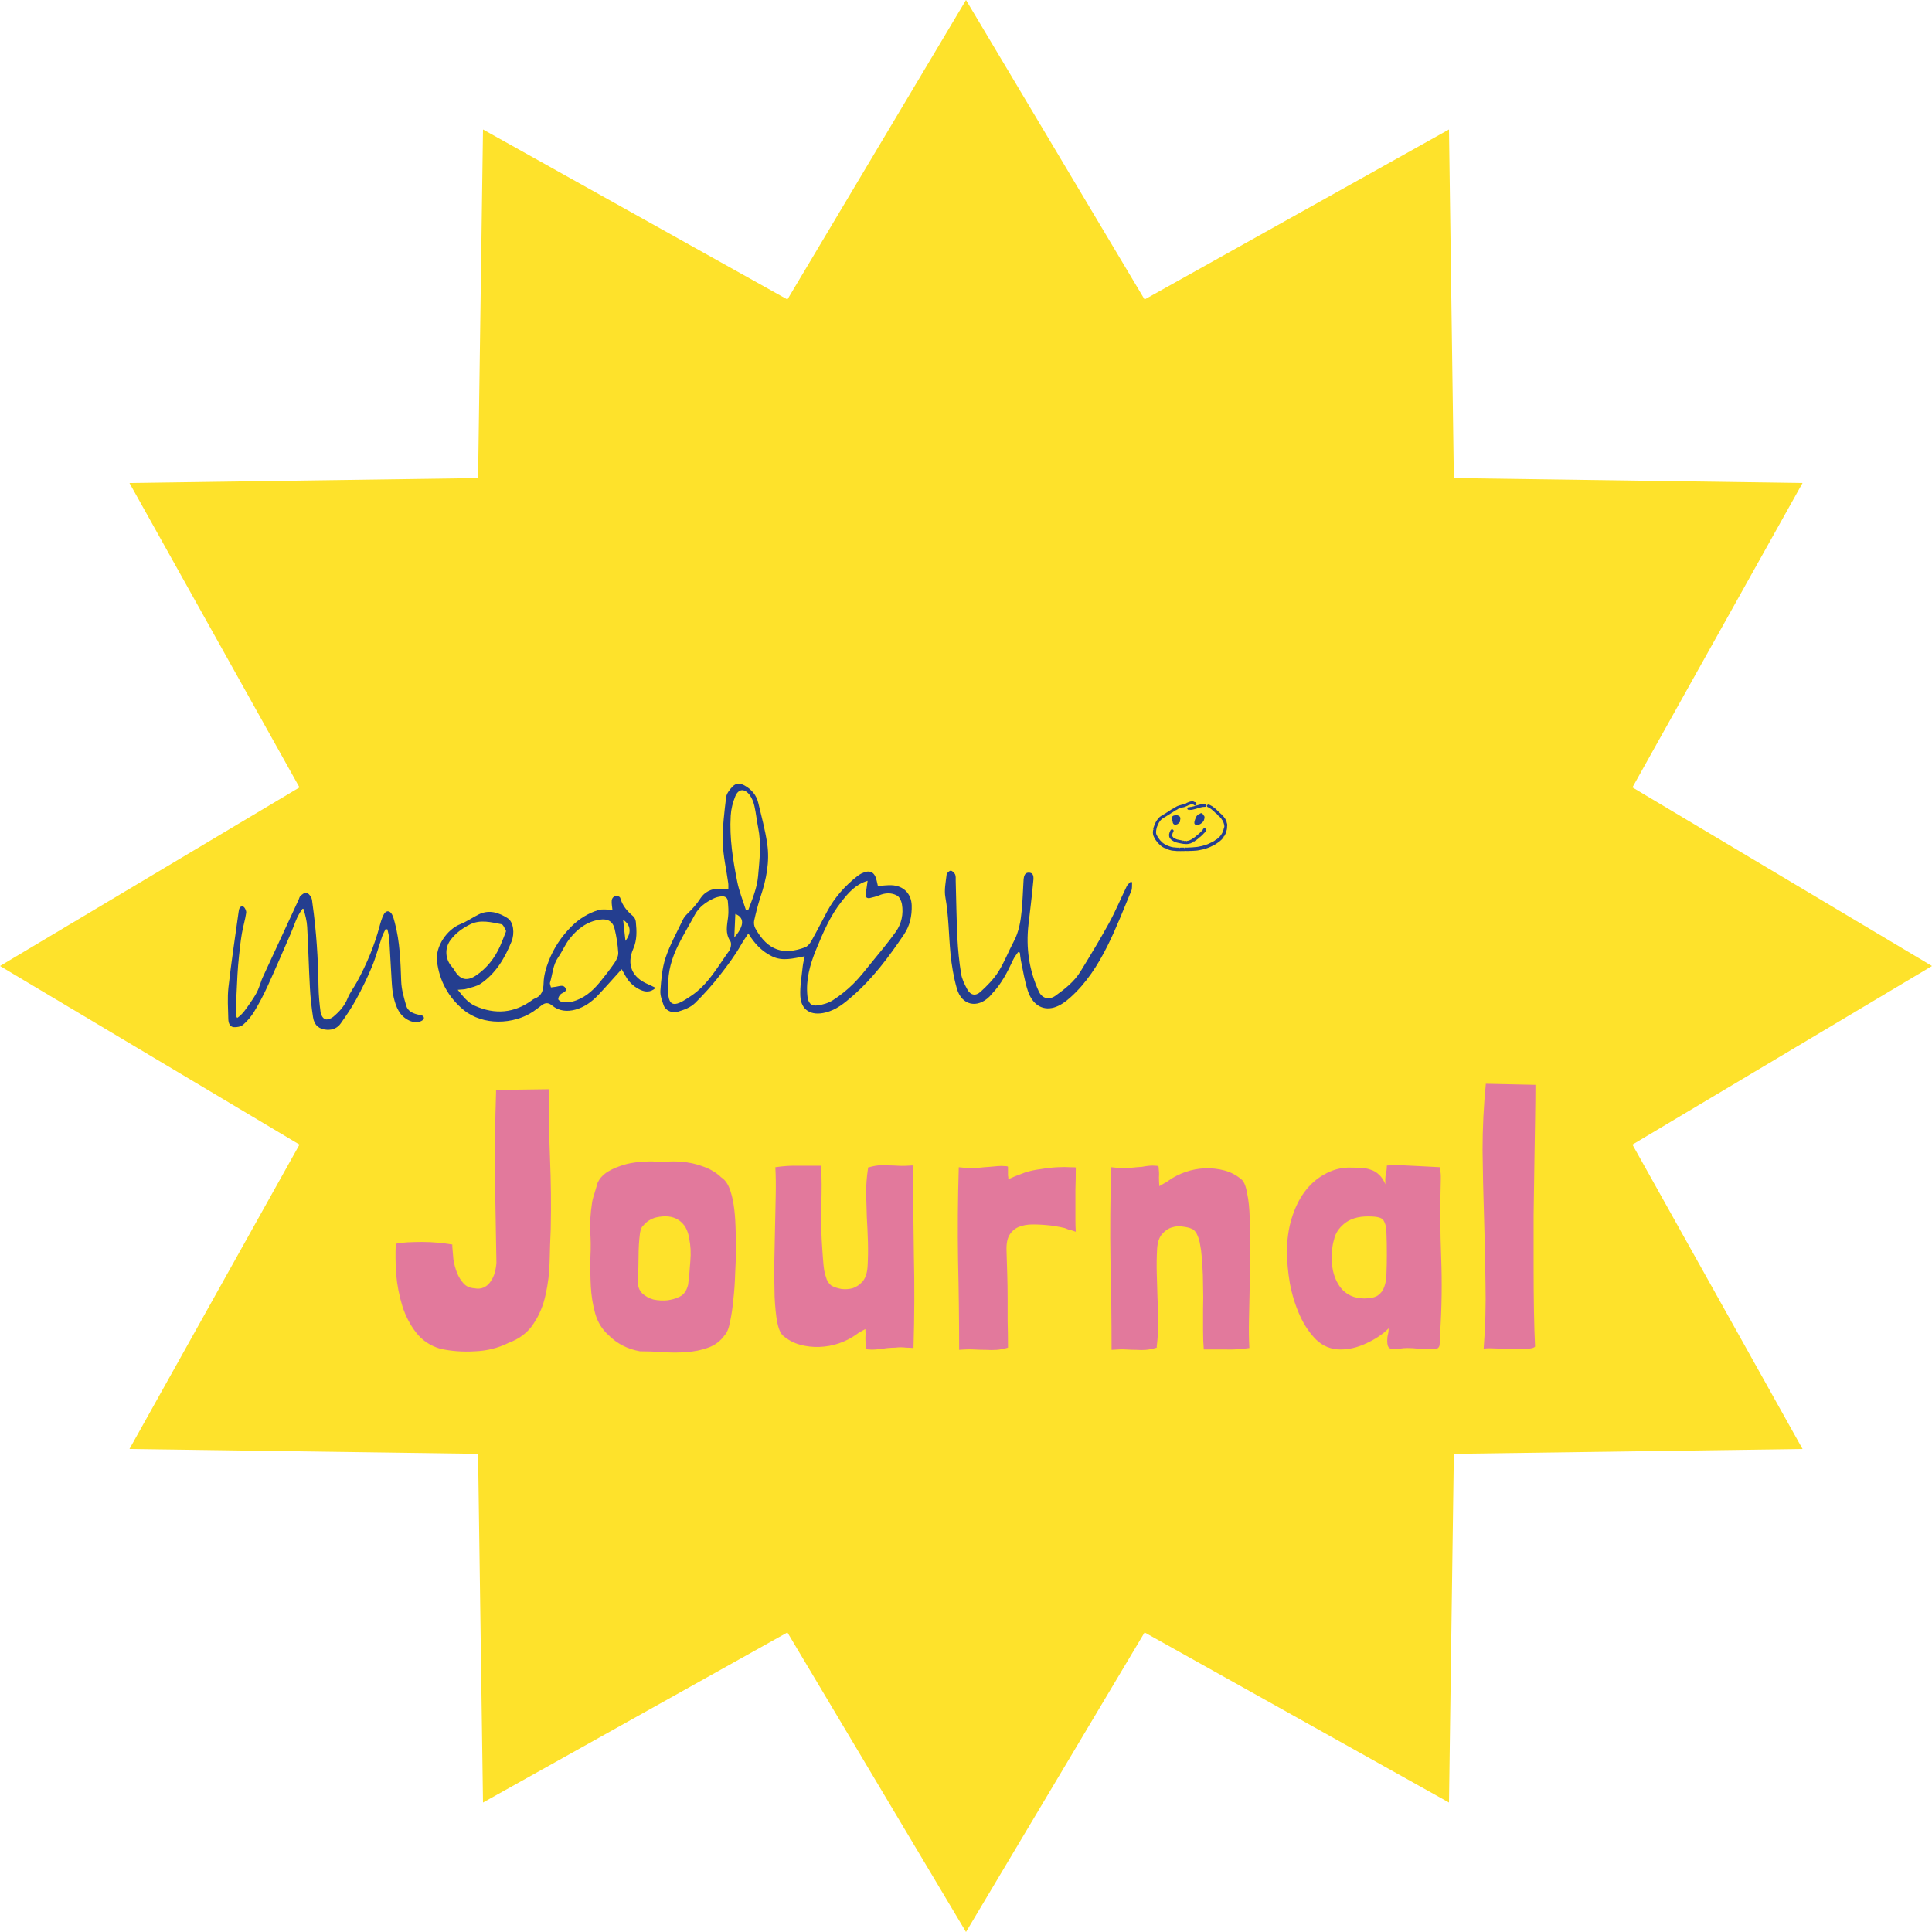 <svg width="212" height="212" viewBox="0 0 212 212" fill="none" xmlns="http://www.w3.org/2000/svg">
<path d="M106 0L125.597 32.862L159 14.206L159.532 52.459L197.795 53L179.129 86.403L212 106L179.129 125.597L197.795 159L159.532 159.532L159 197.795L125.597 179.129L106 212L86.403 179.129L53 197.795L52.459 159.532L14.206 159L32.862 125.597L0 106L32.862 86.403L14.206 53L52.459 52.459L53 14.206L86.403 32.862L106 0Z" fill="#FEE22B"/>
<g clip-path="url(#clip0_18_1438)">
<path d="M134.658 90.484C134.665 90.443 134.658 90.405 134.642 90.376C134.642 90.348 134.632 90.322 134.619 90.3C134.619 90.291 134.616 90.281 134.613 90.272L134.6 90.224C134.6 90.212 134.6 90.202 134.596 90.196L134.583 90.145C134.583 90.142 134.583 90.139 134.583 90.136C134.58 90.11 134.57 90.085 134.554 90.063L134.544 90.031C134.541 90.022 134.535 90.006 134.525 89.993L134.479 89.917C134.47 89.895 134.46 89.879 134.457 89.873C134.453 89.867 134.44 89.838 134.437 89.835C134.427 89.819 134.418 89.807 134.395 89.775C134.385 89.756 134.365 89.728 134.336 89.702C134.31 89.661 134.271 89.611 134.235 89.573C134.226 89.557 134.216 89.544 134.209 89.535L134.141 89.475C134.128 89.462 134.109 89.462 134.092 89.456C134.089 89.433 134.086 89.414 134.076 89.402C134.063 89.376 134.04 89.357 134.017 89.345C134.011 89.342 134.008 89.335 134.001 89.332C133.988 89.313 133.969 89.294 133.952 89.281C133.936 89.266 133.923 89.259 133.923 89.266C133.91 89.237 133.887 89.218 133.861 89.206L133.858 89.202C133.852 89.193 133.842 89.18 133.829 89.171C133.819 89.155 133.803 89.142 133.78 89.126C133.773 89.12 133.76 89.117 133.751 89.114C133.744 89.104 133.744 89.095 133.738 89.088C133.708 89.057 133.676 89.028 133.634 88.99C133.617 88.978 133.601 88.962 133.588 88.949L133.565 88.927C133.562 88.924 133.559 88.921 133.556 88.918L133.487 88.845C133.481 88.838 133.471 88.832 133.458 88.826C133.455 88.823 133.451 88.82 133.448 88.816L133.37 88.74C133.36 88.731 133.351 88.725 133.338 88.718C133.328 88.706 133.315 88.696 133.302 88.69C133.289 88.68 133.273 88.661 133.25 88.649L133.246 88.642C133.23 88.623 133.211 88.608 133.188 88.598L133.181 88.592C133.175 88.585 133.165 88.579 133.155 88.573L133.1 88.528C133.084 88.506 133.061 88.49 133.032 88.481C133.016 88.468 132.999 88.465 132.999 88.465C132.99 88.456 132.977 88.446 132.963 88.437C132.941 88.421 132.915 88.411 132.889 88.408C132.879 88.399 132.872 88.386 132.859 88.38L132.82 88.367C132.807 88.358 132.781 88.339 132.746 88.326C132.733 88.32 132.72 88.313 132.71 88.31L132.632 88.288C132.57 88.269 132.502 88.297 132.459 88.367C132.433 88.415 132.437 88.468 132.463 88.509C132.489 88.547 132.521 88.573 132.567 88.582C132.58 88.588 132.593 88.595 132.606 88.598L132.609 88.601C132.615 88.608 132.625 88.614 132.635 88.617C132.654 88.639 132.684 88.655 132.72 88.665C132.729 88.668 132.746 88.671 132.759 88.671C132.775 88.687 132.781 88.709 132.804 88.718C132.811 88.721 132.82 88.725 132.827 88.725C132.833 88.731 132.843 88.737 132.85 88.744C132.853 88.747 132.856 88.75 132.859 88.753C132.866 88.759 132.879 88.766 132.892 88.772L132.918 88.791L132.921 88.794C132.924 88.797 132.928 88.804 132.931 88.807C132.941 88.816 132.95 88.823 132.963 88.826C132.97 88.832 132.973 88.835 132.98 88.842L133.003 88.87C133.006 88.873 133.012 88.88 133.019 88.883C133.029 88.892 133.042 88.902 133.055 88.908C133.064 88.918 133.077 88.927 133.09 88.937C133.09 88.937 133.094 88.937 133.094 88.94L133.123 88.968C133.126 88.971 133.129 88.975 133.133 88.978L133.149 88.997C133.159 89.006 133.181 89.025 133.194 89.031C133.204 89.041 133.214 89.05 133.224 89.06C133.233 89.073 133.246 89.082 133.26 89.092C133.266 89.098 133.269 89.104 133.279 89.114L133.308 89.142L133.338 89.168C133.338 89.168 133.344 89.171 133.351 89.177C133.36 89.196 133.373 89.212 133.39 89.225L133.445 89.266C133.458 89.281 133.494 89.31 133.546 89.326C133.556 89.345 133.559 89.364 133.572 89.379C133.582 89.398 133.595 89.418 133.614 89.433C133.627 89.452 133.643 89.468 133.663 89.478L133.686 89.503C133.692 89.509 133.702 89.519 133.712 89.525C133.741 89.563 133.777 89.591 133.803 89.611C133.812 89.617 133.835 89.626 133.858 89.633C133.865 89.668 133.878 89.696 133.891 89.702C133.894 89.709 133.904 89.721 133.917 89.731C133.92 89.737 133.926 89.743 133.933 89.75C133.939 89.762 133.949 89.772 133.956 89.778L133.985 89.803C133.988 89.807 133.995 89.813 134.004 89.816C134.008 89.823 134.014 89.826 134.017 89.832L134.027 89.854C134.034 89.867 134.04 89.879 134.05 89.892C134.056 89.911 134.069 89.93 134.089 89.952L134.131 90.003C134.141 90.025 134.154 90.047 134.17 90.063C134.174 90.076 134.18 90.085 134.187 90.095C134.193 90.12 134.203 90.142 134.216 90.161V90.167C134.219 90.18 134.229 90.202 134.235 90.215C134.239 90.221 134.248 90.237 134.248 90.24C134.255 90.269 134.265 90.294 134.281 90.329L134.304 90.43C134.307 90.446 134.317 90.465 134.333 90.484C134.333 90.503 134.336 90.528 134.343 90.563C134.336 90.591 134.339 90.626 134.352 90.658C134.343 90.677 134.339 90.699 134.343 90.721C134.343 90.737 134.339 90.753 134.336 90.778C134.307 90.81 134.291 90.851 134.291 90.892C134.281 90.914 134.274 90.939 134.278 90.965L134.239 91.094C134.219 91.12 134.209 91.148 134.209 91.18V91.196C134.203 91.215 134.196 91.231 134.19 91.243C134.18 91.262 134.17 91.281 134.154 91.325C134.141 91.344 134.131 91.367 134.122 91.389C134.115 91.398 134.112 91.408 134.105 91.42C134.095 91.439 134.086 91.455 134.076 91.474L134.063 91.496C134.06 91.499 134.056 91.506 134.056 91.512L134.001 91.585C133.988 91.604 133.975 91.623 133.959 91.648C133.952 91.661 133.946 91.674 133.939 91.683C133.92 91.705 133.897 91.73 133.894 91.74L133.832 91.809C133.819 91.822 133.806 91.835 133.793 91.847L133.725 91.901C133.712 91.914 133.702 91.927 133.705 91.927L133.588 92.028C133.578 92.031 133.556 92.047 133.549 92.053L133.624 92.135L133.526 92.072L133.403 92.154C133.38 92.17 133.357 92.186 133.334 92.202L133.276 92.249C133.25 92.259 133.23 92.272 133.211 92.29C133.211 92.29 133.207 92.29 133.207 92.294L133.058 92.376C133.055 92.376 133.051 92.379 133.048 92.382C133.019 92.392 132.977 92.407 132.944 92.433L132.746 92.528C132.726 92.534 132.71 92.544 132.694 92.55L132.635 92.582C132.625 92.588 132.615 92.594 132.583 92.607L132.541 92.623C132.521 92.629 132.489 92.638 132.459 92.657C132.453 92.661 132.44 92.667 132.42 92.67L132.391 92.68C132.371 92.686 132.352 92.692 132.323 92.702L132.287 92.714C132.271 92.721 132.254 92.727 132.235 92.733C132.212 92.74 132.193 92.746 132.154 92.756L132.108 92.768C132.066 92.778 132.027 92.79 131.984 92.806C131.965 92.812 131.945 92.822 131.945 92.822L131.887 92.838C131.884 92.838 131.884 92.838 131.88 92.838L131.848 92.841C131.818 92.844 131.786 92.85 131.757 92.857L131.727 92.863C131.698 92.87 131.672 92.879 131.646 92.882C131.63 92.882 131.61 92.885 131.575 92.892C131.568 92.892 131.548 92.898 131.542 92.901C131.522 92.907 131.506 92.914 131.493 92.914C131.47 92.917 131.448 92.92 131.405 92.926C131.386 92.93 131.366 92.933 131.347 92.936C131.324 92.939 131.298 92.942 131.272 92.942L130.947 92.971C130.895 92.971 130.849 92.974 130.817 92.983C130.81 92.983 130.8 92.983 130.794 92.987H130.758L130.547 92.993C130.517 92.993 130.488 92.993 130.456 92.999C130.446 92.999 130.436 92.99 130.429 92.999L130.264 93.009L130.146 93.005H130.117H130.065H130.036C130.016 93.005 129.994 93.009 129.955 93.012L129.942 93.123L129.912 93.012C129.909 93.012 129.88 93.009 129.877 93.009L129.528 93.012C129.515 93.012 129.502 93.012 129.473 93.015V93.123L129.434 93.012C129.421 93.012 129.408 93.012 129.398 93.012C129.372 93.012 129.369 93.012 129.356 93.015C129.34 93.012 129.327 93.012 129.311 93.015C129.288 93.012 129.252 93.009 129.206 93.015L129.115 93.009H129.086L129.031 93.002L128.998 92.999C128.936 92.99 128.871 92.98 128.806 92.98C128.787 92.977 128.767 92.977 128.754 92.977L128.725 92.971C128.715 92.968 128.67 92.961 128.66 92.961C128.647 92.955 128.631 92.952 128.618 92.949L128.566 92.939C128.543 92.936 128.517 92.93 128.51 92.93C128.491 92.92 128.452 92.907 128.439 92.907C128.419 92.901 128.4 92.892 128.38 92.888L128.126 92.8L128.081 92.775C128.061 92.765 128.042 92.756 128.003 92.74L127.948 92.711C127.912 92.692 127.876 92.677 127.84 92.657L127.785 92.752L127.814 92.642C127.795 92.629 127.775 92.616 127.739 92.594C127.733 92.588 127.726 92.582 127.72 92.578L127.616 92.509L127.612 92.512C127.593 92.48 127.564 92.452 127.531 92.433L127.466 92.363C127.46 92.354 127.45 92.344 127.437 92.335C127.437 92.335 127.414 92.316 127.411 92.316L127.382 92.29C127.382 92.29 127.365 92.268 127.362 92.268C127.352 92.256 127.343 92.246 127.329 92.24C127.323 92.234 127.316 92.224 127.31 92.211L127.29 92.186C127.287 92.177 127.281 92.17 127.277 92.167L127.206 92.082L127.154 91.996C127.151 91.99 127.144 91.98 127.134 91.974C127.125 91.958 127.112 91.942 127.095 91.93C127.092 91.92 127.089 91.914 127.082 91.908C127.073 91.889 127.063 91.873 127.053 91.86L127.027 91.816C127.024 91.803 127.014 91.778 126.994 91.753C126.978 91.73 126.965 91.708 126.949 91.677L126.913 91.61C126.907 91.591 126.9 91.575 126.894 91.56C126.887 91.544 126.884 91.531 126.881 91.522C126.877 91.49 126.871 91.462 126.861 91.43L126.858 91.411C126.861 91.392 126.861 91.37 126.855 91.348C126.855 91.344 126.855 91.341 126.855 91.338C126.855 91.322 126.855 91.306 126.855 91.275L126.874 91.082C126.881 91.066 126.884 91.05 126.884 91.028L126.929 90.822C126.949 90.784 126.962 90.743 126.968 90.702L127.007 90.629C127.011 90.62 127.017 90.601 127.017 90.588C127.017 90.582 127.024 90.566 127.033 90.547C127.043 90.528 127.05 90.509 127.063 90.487L127.089 90.443C127.099 90.427 127.105 90.411 127.115 90.389L127.134 90.341C127.134 90.338 127.138 90.335 127.138 90.332C127.141 90.329 127.144 90.322 127.144 90.316C127.151 90.307 127.157 90.294 127.164 90.281C127.177 90.266 127.186 90.246 127.19 90.231C127.209 90.215 127.232 90.183 127.238 90.164C127.242 90.158 127.242 90.152 127.261 90.139C127.277 90.126 127.287 90.11 127.297 90.095C127.303 90.085 127.31 90.073 127.313 90.063C127.339 90.041 127.352 90.016 127.359 90.003C127.385 89.99 127.408 89.968 127.424 89.943C127.43 89.936 127.434 89.93 127.437 89.924C127.443 89.917 127.453 89.908 127.463 89.898C127.476 89.892 127.482 89.883 127.492 89.879C127.505 89.87 127.521 89.861 127.534 89.848L127.687 89.74C127.687 89.74 127.694 89.737 127.7 89.731C127.746 89.712 127.782 89.69 127.811 89.664C127.834 89.655 127.853 89.642 127.873 89.629C127.879 89.626 127.909 89.614 127.918 89.607L128.006 89.55C128.019 89.544 128.048 89.531 128.071 89.506L128.104 89.487C128.13 89.481 128.156 89.468 128.178 89.449L128.192 89.436C128.208 89.43 128.231 89.418 128.25 89.398C128.286 89.383 128.315 89.364 128.344 89.338C128.364 89.329 128.396 89.316 128.429 89.285C128.461 89.269 128.484 89.25 128.497 89.24C128.507 89.237 128.517 89.231 128.517 89.231L128.549 89.209L128.533 89.19C128.536 89.183 128.54 89.174 128.54 89.168L128.572 89.196C128.579 89.193 128.608 89.174 128.614 89.171C128.644 89.149 128.666 89.133 128.686 89.123C128.699 89.117 128.725 89.104 128.748 89.079C128.771 89.07 128.797 89.054 128.823 89.038C128.842 89.035 128.858 89.028 128.871 89.019L128.998 88.933L128.956 88.835C128.956 88.835 128.956 88.835 128.959 88.835L128.995 88.873L129.001 88.921C129.031 88.918 129.05 88.905 129.086 88.883L129.132 88.854C129.148 88.848 129.171 88.835 129.197 88.816C129.219 88.81 129.242 88.797 129.258 88.778C129.265 88.775 129.268 88.772 129.275 88.769L129.271 88.763C129.278 88.753 129.284 88.747 129.288 88.737L129.301 88.75L129.489 88.68C129.493 88.68 129.499 88.68 129.502 88.677L129.61 88.645C129.616 88.645 129.62 88.645 129.623 88.642C129.636 88.639 129.649 88.636 129.646 88.633C129.691 88.626 129.733 88.614 129.779 88.598C129.824 88.598 129.867 88.588 129.906 88.576H129.909C129.948 88.57 129.981 88.557 130.01 88.541L130.075 88.513C130.091 88.509 130.111 88.503 130.117 88.5C130.14 88.494 130.156 88.481 130.169 88.472C130.176 88.468 130.182 88.465 130.189 88.462C130.189 88.462 130.225 88.449 130.228 88.449C130.27 88.433 130.319 88.415 130.361 88.38C130.364 88.376 130.368 88.376 130.371 88.376C130.407 88.37 130.443 88.361 130.482 88.339L130.439 88.244L130.508 88.332C130.54 88.323 130.582 88.307 130.628 88.278C130.647 88.275 130.673 88.272 130.712 88.26C130.729 88.26 130.745 88.256 130.761 88.253V88.247C130.784 88.25 130.807 88.25 130.836 88.247C130.849 88.253 130.862 88.256 130.875 88.26L130.911 88.278C130.927 88.288 130.947 88.294 130.966 88.297L130.999 88.307C131.009 88.323 131.025 88.339 131.041 88.354C131.067 88.373 131.1 88.386 131.132 88.386C131.148 88.386 131.181 88.376 131.197 88.37C131.249 88.345 131.282 88.294 131.278 88.244C131.285 88.215 131.301 88.136 131.233 88.06C131.22 88.047 131.184 88.025 131.165 88.022C131.139 88.016 131.116 88.013 131.096 88.016C131.093 88.016 131.093 88.013 131.09 88.013L131.054 87.997C131.048 87.994 131.038 87.987 131.031 87.984C130.982 87.959 130.921 87.927 130.833 87.927C130.813 87.927 130.794 87.93 130.778 87.937C130.765 87.937 130.745 87.937 130.726 87.94C130.709 87.943 130.693 87.943 130.699 87.946C130.69 87.946 130.67 87.943 130.66 87.946C130.621 87.949 130.592 87.962 130.566 87.972C130.508 87.978 130.452 88 130.403 88.028C130.371 88.038 130.335 88.047 130.299 88.07C130.296 88.07 130.29 88.073 130.29 88.073C130.277 88.076 130.264 88.082 130.267 88.085C130.225 88.095 130.186 88.114 130.16 88.136L130.195 88.234L130.13 88.149C130.117 88.152 130.104 88.158 130.088 88.165C130.052 88.18 130.02 88.196 129.994 88.203C129.968 88.209 129.942 88.218 129.925 88.234C129.912 88.237 129.899 88.244 129.886 88.247L129.857 88.26C129.844 88.266 129.828 88.269 129.818 88.272C129.808 88.272 129.792 88.275 129.779 88.282C129.75 88.282 129.717 88.288 129.691 88.304C129.675 88.304 129.659 88.304 129.636 88.31L129.58 88.329C129.554 88.339 129.535 88.345 129.519 88.348C129.512 88.348 129.486 88.354 129.48 88.358L129.457 88.364C129.428 88.37 129.392 88.38 129.353 88.399C129.301 88.408 129.255 88.427 129.213 88.446L129.177 88.465C129.158 88.472 129.138 88.478 129.122 88.49C129.102 88.5 129.083 88.513 129.057 88.528L129.034 88.544C129.014 88.551 128.992 88.56 128.969 88.579C128.959 88.585 128.953 88.588 128.933 88.598C128.907 88.611 128.878 88.626 128.842 88.658C128.813 88.671 128.787 88.693 128.761 88.712L128.728 88.728C128.725 88.728 128.699 88.74 128.696 88.74L128.601 88.791C128.579 88.8 128.543 88.82 128.501 88.851C128.488 88.858 128.468 88.87 128.445 88.889C128.439 88.895 128.429 88.902 128.413 88.911C128.413 88.911 128.409 88.914 128.406 88.918C128.37 88.93 128.341 88.952 128.322 88.968L128.286 88.993C128.273 89.003 128.26 89.013 128.247 89.022C128.221 89.035 128.195 89.05 128.175 89.066C128.172 89.066 128.169 89.07 128.169 89.073C128.149 89.079 128.133 89.092 128.123 89.101C128.107 89.111 128.081 89.12 128.058 89.142L128.006 89.171C127.993 89.177 127.97 89.199 127.957 89.209C127.918 89.225 127.886 89.25 127.853 89.272L127.782 89.316C127.71 89.351 127.639 89.395 127.57 89.436L127.375 89.56C127.369 89.563 127.359 89.573 127.349 89.582C127.339 89.588 127.326 89.595 127.313 89.604C127.287 89.623 127.261 89.642 127.225 89.677C127.203 89.696 127.177 89.721 127.157 89.756L127.112 89.8C127.099 89.813 127.076 89.832 127.063 89.854L127.043 89.886C127.03 89.905 127.017 89.924 127.007 89.933C126.985 89.952 126.975 89.971 126.959 89.993L126.894 90.091C126.881 90.11 126.868 90.129 126.861 90.145C126.851 90.158 126.845 90.174 126.842 90.186C126.806 90.231 126.793 90.278 126.793 90.284C126.783 90.294 126.77 90.316 126.767 90.326L126.747 90.376C126.718 90.411 126.708 90.455 126.695 90.496C126.689 90.506 126.685 90.519 126.682 90.531C126.669 90.55 126.656 90.579 126.653 90.614L126.607 90.731C126.598 90.759 126.588 90.784 126.581 90.81C126.578 90.822 126.575 90.835 126.572 90.857C126.568 90.867 126.568 90.876 126.565 90.889C126.555 90.92 126.552 90.952 126.549 90.981L126.542 91.031L126.653 91.044L126.539 91.063C126.536 91.082 126.533 91.098 126.529 91.117C126.516 91.177 126.51 91.231 126.51 91.281V91.344V91.373V91.401C126.51 91.43 126.51 91.471 126.523 91.518C126.523 91.528 126.523 91.541 126.526 91.547C126.533 91.579 126.539 91.61 126.552 91.654C126.562 91.696 126.575 91.746 126.607 91.797C126.607 91.8 126.607 91.803 126.611 91.806C126.617 91.829 126.627 91.851 126.637 91.867L126.663 91.914L126.682 91.946L126.728 92.028C126.737 92.044 126.747 92.056 126.75 92.072C126.763 92.107 126.783 92.135 126.806 92.167C126.819 92.186 126.835 92.208 126.848 92.224L126.946 92.351C126.955 92.363 126.965 92.376 126.978 92.385C126.988 92.398 126.994 92.407 127.001 92.423C127.02 92.458 127.046 92.484 127.069 92.506C127.076 92.512 127.082 92.518 127.089 92.525C127.108 92.55 127.128 92.569 127.154 92.591C127.193 92.632 127.235 92.673 127.277 92.714C127.32 92.752 127.372 92.8 127.434 92.844L127.473 92.873C127.492 92.888 127.512 92.901 127.534 92.917C127.567 92.939 127.596 92.958 127.632 92.98C127.642 92.987 127.652 92.993 127.674 92.999L127.746 93.037C127.775 93.062 127.808 93.075 127.827 93.085C127.84 93.091 127.856 93.097 127.889 93.107L127.918 93.119L127.964 93.021L127.954 93.135C127.974 93.145 127.993 93.154 128.009 93.161C128.045 93.173 128.078 93.189 128.11 93.198C128.152 93.211 128.188 93.221 128.208 93.218C128.24 93.246 128.273 93.255 128.292 93.259L128.426 93.293C128.442 93.3 128.461 93.303 128.478 93.309C128.52 93.319 128.562 93.328 128.605 93.335C128.624 93.338 128.647 93.341 128.67 93.341C128.683 93.341 128.696 93.344 128.709 93.347C128.764 93.357 128.816 93.36 128.868 93.36H128.881C128.884 93.36 128.884 93.36 128.888 93.36C128.962 93.376 129.041 93.382 129.128 93.385C129.141 93.388 129.151 93.388 129.161 93.388H129.359H129.402H129.437L129.535 93.391L129.707 93.385C129.72 93.385 129.733 93.382 129.75 93.382C129.763 93.385 129.779 93.388 129.798 93.388L129.912 93.385C129.916 93.385 129.948 93.385 129.951 93.385C129.964 93.385 129.977 93.382 129.984 93.382C130.026 93.382 130.078 93.382 130.137 93.376C130.15 93.376 130.163 93.379 130.176 93.379C130.176 93.379 130.212 93.379 130.215 93.379H130.244C130.303 93.385 130.361 93.385 130.433 93.379C130.436 93.379 130.459 93.379 130.462 93.379L130.504 93.376C130.524 93.373 130.55 93.373 130.56 93.373C130.621 93.376 130.683 93.373 130.758 93.369C130.761 93.369 130.768 93.369 130.774 93.369C130.823 93.376 130.865 93.366 130.882 93.36L130.995 93.357C130.995 93.357 131.028 93.354 131.031 93.354L131.067 93.35H131.096C131.1 93.35 131.139 93.347 131.142 93.347C131.155 93.347 131.171 93.344 131.207 93.341C131.21 93.341 131.233 93.341 131.236 93.341L131.412 93.322C131.431 93.319 131.451 93.319 131.474 93.312C131.483 93.309 131.493 93.306 131.503 93.303C131.5 93.303 131.516 93.303 131.526 93.303C131.542 93.303 131.558 93.303 131.568 93.3L131.64 93.281C131.646 93.281 131.649 93.281 131.653 93.278L131.844 93.237C131.851 93.237 131.861 93.233 131.867 93.23C131.874 93.23 131.88 93.23 131.884 93.23C131.923 93.224 131.962 93.218 131.997 93.208C132.02 93.202 132.036 93.195 132.066 93.186C132.069 93.186 132.095 93.18 132.095 93.18C132.121 93.173 132.144 93.167 132.17 93.157L132.167 93.148C132.186 93.148 132.212 93.145 132.235 93.135L132.332 93.107C132.342 93.107 132.352 93.107 132.358 93.107C132.381 93.104 132.404 93.094 132.424 93.078H132.427C132.443 93.075 132.459 93.069 132.472 93.062L132.537 93.04C132.537 93.04 132.55 93.034 132.56 93.031C132.596 93.025 132.622 93.012 132.651 92.999C132.677 92.99 132.7 92.977 132.729 92.964L132.801 92.933C132.82 92.923 132.843 92.917 132.863 92.907C132.885 92.898 132.905 92.885 132.921 92.873C132.941 92.866 132.96 92.86 132.97 92.854C132.996 92.841 133.025 92.825 133.055 92.809C133.074 92.803 133.113 92.79 133.152 92.756C133.139 92.768 133.129 92.771 133.152 92.762L133.312 92.677C133.321 92.67 133.331 92.664 133.328 92.664C133.373 92.648 133.409 92.623 133.438 92.6C133.448 92.594 133.458 92.585 133.468 92.582C133.477 92.575 133.494 92.563 133.507 92.547L133.51 92.55C133.533 92.537 133.565 92.521 133.598 92.49C133.601 92.487 133.608 92.484 133.611 92.48C133.627 92.471 133.64 92.461 133.656 92.452C133.669 92.442 133.682 92.433 133.692 92.427L133.721 92.407C133.773 92.373 133.819 92.335 133.861 92.297C133.887 92.272 133.913 92.249 133.939 92.227L134.034 92.142C134.05 92.129 134.066 92.113 134.082 92.091L134.122 92.044C134.161 92.006 134.193 91.968 134.219 91.92C134.226 91.908 134.232 91.895 134.242 91.882L134.281 91.832C134.291 91.819 134.3 91.806 134.307 91.794L134.213 91.737L134.33 91.762C134.339 91.749 134.349 91.737 134.356 91.724C134.365 91.711 134.372 91.696 134.378 91.674L134.437 91.572C134.44 91.569 134.453 91.544 134.453 91.541L134.47 91.506C134.496 91.468 134.509 91.427 134.515 91.395L134.541 91.291C134.544 91.278 134.551 91.265 134.554 91.253L134.567 91.218C134.574 91.199 134.58 91.18 134.583 91.167C134.587 91.155 134.59 91.139 134.593 91.129L134.609 91.072C134.616 91.053 134.622 91.037 134.622 91.022C134.639 90.943 134.648 90.867 134.648 90.787V90.743C134.648 90.721 134.652 90.696 134.652 90.658C134.675 90.56 134.675 90.522 134.658 90.484ZM129.001 93.085C128.998 93.085 128.998 93.085 129.001 93.085V93.085ZM127.603 92.521L127.557 92.575L127.577 92.531L127.603 92.521ZM128.533 89.114L128.51 89.082L128.546 89.114H128.533ZM129.268 88.674L129.245 88.636L129.301 88.687L129.268 88.674ZM130.787 88.18L130.774 88.117H130.778L130.794 88.146L130.787 88.18ZM132.176 93.062L132.15 92.98L132.183 93.015L132.176 93.062Z" fill="#243E8F"/>
<path d="M131.178 90.503C131.191 90.512 131.217 90.522 131.23 90.525C131.234 90.525 131.234 90.525 131.237 90.525C131.263 90.535 131.289 90.538 131.299 90.538L131.302 90.519C131.312 90.516 131.318 90.509 131.328 90.506L131.331 90.541C131.364 90.541 131.39 90.535 131.403 90.531C131.419 90.531 131.448 90.528 131.481 90.519C131.507 90.509 131.533 90.5 131.575 90.481L131.608 90.468C131.631 90.459 131.653 90.449 131.676 90.44C131.702 90.427 131.731 90.411 131.761 90.389C131.774 90.383 131.803 90.367 131.829 90.338C131.848 90.326 131.868 90.313 131.888 90.294C131.904 90.285 131.92 90.269 131.933 90.253C131.956 90.237 131.972 90.215 131.992 90.183C132.04 90.168 132.076 90.126 132.092 90.05L132.099 90.019C132.099 90.016 132.109 89.993 132.109 89.99C132.109 89.99 132.125 89.943 132.125 89.94L132.138 89.899C132.145 89.883 132.158 89.854 132.158 89.82C132.158 89.807 132.161 89.794 132.164 89.775C132.171 89.747 132.174 89.712 132.174 89.674C132.174 89.649 132.171 89.614 132.158 89.576C132.148 89.547 132.128 89.522 132.102 89.503C132.096 89.481 132.083 89.462 132.063 89.44C132.053 89.427 132.034 89.405 132.005 89.383C132.005 89.373 132.005 89.364 132.001 89.358C131.995 89.332 131.946 89.272 131.923 89.256C131.904 89.244 131.858 89.218 131.832 89.231L131.783 89.234C131.764 89.234 131.725 89.244 131.709 89.256L131.686 89.272C131.67 89.282 131.657 89.291 131.647 89.307C131.618 89.313 131.585 89.32 131.552 89.342C131.536 89.345 131.52 89.354 131.507 89.364C131.455 89.383 131.413 89.418 131.38 89.468C131.367 89.478 131.354 89.49 131.348 89.5L131.299 89.566C131.292 89.576 131.282 89.585 131.292 89.579C131.24 89.62 131.211 89.677 131.201 89.75C131.198 89.778 131.188 89.807 131.172 89.838C131.136 89.905 131.12 89.971 131.104 90.035C131.094 90.07 131.084 90.104 131.074 90.145C131.068 90.164 131.055 90.202 131.065 90.247C131.045 90.297 131.042 90.411 131.178 90.503Z" fill="#243E8F"/>
<path d="M131.663 91.87L131.92 91.639C131.933 91.626 131.943 91.613 131.953 91.601C131.982 91.579 132.008 91.553 132.034 91.522L132.099 91.446C132.102 91.443 132.125 91.424 132.125 91.424L132.171 91.376C132.184 91.367 132.216 91.341 132.232 91.3C132.245 91.287 132.258 91.275 132.281 91.243C132.291 91.231 132.304 91.218 132.314 91.202C132.33 91.177 132.379 91.11 132.359 91.019C132.356 91 132.337 90.965 132.32 90.949C132.271 90.901 132.21 90.882 132.151 90.889C132.086 90.898 132.034 90.933 131.998 90.99C131.985 91.012 131.979 91.041 131.979 91.066L131.94 91.11C131.923 91.129 131.907 91.145 131.894 91.161C131.881 91.174 131.865 91.189 131.842 91.212C131.832 91.221 131.823 91.231 131.813 91.24C131.784 91.265 131.761 91.291 131.738 91.316C131.722 91.335 131.705 91.351 131.676 91.376L131.647 91.405L131.621 91.43C131.611 91.436 131.608 91.443 131.611 91.439C131.605 91.443 131.585 91.458 131.579 91.462L131.478 91.55C131.455 91.569 131.429 91.591 131.403 91.62C131.4 91.623 131.393 91.626 131.39 91.626C131.37 91.639 131.341 91.658 131.315 91.686C131.305 91.696 131.296 91.705 131.283 91.715L131.123 91.848C131.11 91.857 131.1 91.867 131.084 91.876C131.071 91.885 131.058 91.895 131.042 91.904L130.996 91.933C130.977 91.946 130.961 91.958 130.928 91.981L130.756 92.101C130.749 92.104 130.746 92.104 130.743 92.104C130.726 92.11 130.713 92.12 130.707 92.123L130.534 92.205C130.525 92.208 130.515 92.215 130.502 92.218L130.463 92.234C130.43 92.234 130.404 92.243 130.391 92.249L130.362 92.259C130.349 92.259 130.339 92.262 130.326 92.262L130.281 92.272C130.258 92.275 130.235 92.278 130.219 92.281L130.212 92.389L130.19 92.278C130.173 92.275 130.154 92.275 130.134 92.272C130.115 92.272 130.099 92.272 130.06 92.272C130.056 92.272 130.037 92.268 130.03 92.268L129.936 92.262L129.926 92.37L129.903 92.256L129.871 92.249L129.822 92.243L129.803 92.351L129.79 92.237C129.79 92.237 129.754 92.23 129.75 92.23L129.63 92.211C129.627 92.211 129.598 92.202 129.594 92.202L129.256 92.132C129.237 92.126 129.207 92.117 129.175 92.117C129.165 92.113 129.152 92.107 129.152 92.107C129.129 92.097 129.106 92.088 129.084 92.082C129.041 92.066 129.006 92.053 128.97 92.034C128.928 92.009 128.882 91.984 128.836 91.958L128.775 91.924C128.771 91.924 128.768 91.92 128.765 91.917L128.745 91.898C128.732 91.885 128.719 91.87 128.71 91.854C128.69 91.822 128.667 91.791 128.631 91.743C128.638 91.705 128.635 91.67 128.628 91.636C128.625 91.626 128.632 91.604 128.635 91.588L128.638 91.579C128.638 91.576 128.641 91.569 128.641 91.566C128.648 91.544 128.654 91.519 128.661 91.468C128.661 91.468 128.671 91.443 128.671 91.439C128.684 91.405 128.697 91.373 128.706 91.354C128.706 91.351 128.719 91.326 128.723 91.322C128.726 91.313 128.732 91.3 128.736 91.294C128.755 91.269 128.765 91.243 128.771 91.224C128.794 91.167 128.778 91.104 128.732 91.063L128.703 91.038C128.648 90.993 128.57 90.993 128.518 91.034C128.508 91.041 128.479 91.06 128.459 91.091C128.443 91.12 128.427 91.148 128.414 91.174C128.404 91.196 128.394 91.218 128.388 91.234L128.365 91.284C128.355 91.306 128.345 91.329 128.335 91.354C128.329 91.376 128.322 91.398 128.319 91.427C128.27 91.544 128.277 91.664 128.293 91.769C128.313 91.904 128.391 92.006 128.466 92.091C128.55 92.18 128.645 92.246 128.752 92.294C128.768 92.306 128.784 92.319 128.801 92.332C128.827 92.347 128.843 92.354 128.853 92.354C128.856 92.354 128.882 92.367 128.885 92.367C128.905 92.373 128.924 92.382 128.944 92.389C128.98 92.408 129.022 92.427 129.071 92.439L129.237 92.48C129.256 92.484 129.279 92.49 129.302 92.493L129.435 92.522L129.487 92.531L129.653 92.566C129.656 92.566 129.685 92.572 129.692 92.572L129.835 92.594C129.851 92.597 129.881 92.607 129.916 92.601C129.929 92.604 129.946 92.607 129.959 92.607C129.991 92.61 130.024 92.61 130.056 92.613L130.105 92.616C130.121 92.616 130.134 92.62 130.157 92.62C130.212 92.62 130.264 92.616 130.32 92.613C130.336 92.613 130.356 92.61 130.359 92.607L130.411 92.597C130.473 92.585 130.531 92.572 130.603 92.553C130.635 92.544 130.681 92.534 130.726 92.502C130.733 92.499 130.743 92.496 130.746 92.496L130.83 92.458C130.86 92.446 130.886 92.433 130.912 92.42C130.935 92.408 130.957 92.392 130.993 92.367L130.931 92.278L131.019 92.351C131.032 92.344 131.045 92.335 131.058 92.329L131.117 92.284C131.139 92.265 131.166 92.249 131.188 92.23C131.201 92.221 131.218 92.211 131.253 92.189L131.302 92.158C131.328 92.139 131.354 92.12 131.377 92.097L131.426 92.063C131.432 92.06 131.462 92.041 131.465 92.034L131.605 91.911C131.608 91.911 131.608 91.908 131.611 91.908C131.618 91.901 131.627 91.898 131.65 91.876L131.582 91.806C131.582 91.806 131.585 91.806 131.585 91.803L131.663 91.87Z" fill="#243E8F"/>
<path d="M128.611 89.962C128.611 89.965 128.611 89.968 128.614 89.971L128.65 90.098C128.657 90.12 128.663 90.149 128.68 90.19C128.68 90.269 128.702 90.335 128.748 90.389C128.771 90.414 128.813 90.468 128.891 90.481C128.92 90.487 128.956 90.49 128.992 90.49C129.008 90.49 129.024 90.49 129.041 90.487C129.08 90.481 129.115 90.468 129.145 90.456L129.161 90.449C129.2 90.443 129.233 90.424 129.265 90.395L129.285 90.376C129.294 90.367 129.304 90.358 129.311 90.354C129.356 90.326 129.379 90.291 129.395 90.263C129.415 90.253 129.434 90.24 129.45 90.221C129.48 90.187 129.493 90.145 129.48 90.101L129.483 90.082C129.486 90.073 129.486 90.063 129.486 90.047L129.503 89.962C129.506 89.946 129.509 89.93 129.512 89.911L129.516 89.883L129.519 89.854L129.522 89.813C129.532 89.731 129.503 89.674 129.473 89.636C129.473 89.636 129.473 89.636 129.473 89.633C129.454 89.595 129.418 89.566 129.376 89.547C129.376 89.547 129.372 89.547 129.369 89.544C129.363 89.538 129.356 89.535 129.35 89.528C129.304 89.497 129.255 89.484 129.193 89.465C129.145 89.449 129.099 89.453 129.054 89.456C129.034 89.456 129.015 89.459 129.002 89.459C128.985 89.459 128.969 89.462 128.953 89.462C128.907 89.462 128.868 89.472 128.816 89.487C128.79 89.49 128.767 89.497 128.748 89.513C128.624 89.57 128.598 89.671 128.618 89.744C128.608 89.763 128.608 89.785 128.608 89.804C128.595 89.864 128.605 89.921 128.611 89.962Z" fill="#243E8F"/>
<path d="M131.273 88.386C131.27 88.386 131.247 88.395 131.244 88.399C131.24 88.399 131.221 88.405 131.218 88.408C131.205 88.411 131.188 88.415 131.178 88.418C131.133 88.43 131.087 88.446 131.045 88.462C131.035 88.465 131.026 88.468 131.016 88.475C131.009 88.475 131 88.475 130.996 88.478L130.941 88.487C130.941 88.487 130.915 88.494 130.912 88.494L130.778 88.528C130.772 88.532 130.762 88.535 130.752 88.538C130.739 88.538 130.723 88.538 130.704 88.544L130.674 88.55C130.658 88.55 130.639 88.55 130.629 88.55L130.528 88.573C130.512 88.57 130.499 88.57 130.489 88.57C130.45 88.56 130.401 88.57 130.349 88.604C130.303 88.636 130.277 88.69 130.287 88.75C130.297 88.804 130.339 88.848 130.404 88.864C130.421 88.867 130.43 88.87 130.44 88.873C130.447 88.873 130.456 88.876 130.463 88.873C130.486 88.876 130.508 88.88 130.534 88.88C130.551 88.88 130.567 88.88 130.58 88.876L130.573 88.788H130.577L130.606 88.873C130.648 88.87 130.687 88.867 130.733 88.864C130.769 88.861 130.808 88.854 130.84 88.848C130.869 88.842 130.899 88.835 130.928 88.829L131.133 88.778C131.162 88.772 131.188 88.763 131.214 88.756L131.257 88.743C131.266 88.743 131.286 88.74 131.315 88.728C131.338 88.718 131.357 88.709 131.383 88.702C131.4 88.696 131.416 88.693 131.435 88.687L131.396 88.585L131.465 88.677L131.569 88.649C131.582 88.645 131.595 88.639 131.614 88.63C131.65 88.626 131.679 88.617 131.731 88.604L131.771 88.595C131.771 88.595 131.777 88.595 131.784 88.592C131.813 88.592 131.839 88.585 131.858 88.576C131.891 88.573 131.923 88.566 131.956 88.557C131.982 88.557 132.005 88.554 132.027 88.547C132.037 88.547 132.044 88.547 132.054 88.547L132.245 88.538C132.255 88.538 132.278 88.532 132.288 88.528C132.353 88.509 132.398 88.443 132.389 88.37C132.379 88.304 132.327 88.253 132.258 88.247H132.21C132.18 88.237 132.154 88.234 132.135 88.234H132.073C132.044 88.225 132.018 88.225 131.992 88.231C131.975 88.231 131.959 88.234 131.94 88.24C131.936 88.24 131.91 88.244 131.91 88.244L131.705 88.275C131.692 88.278 131.683 88.282 131.666 88.285L131.634 88.294C131.621 88.297 131.611 88.301 131.598 88.304C131.582 88.307 131.566 88.313 131.556 88.316C131.533 88.316 131.517 88.323 131.514 88.326L131.4 88.358C131.396 88.358 131.393 88.361 131.39 88.361C131.354 88.364 131.328 88.376 131.309 88.386C131.292 88.383 131.283 88.383 131.273 88.386Z" fill="#243E8F"/>
<path d="M96.331 97.22C96.89 97.185 97.368 97.117 97.839 97.137C99.136 97.185 100.007 98.068 100.042 99.355C100.075 100.504 99.844 101.586 99.181 102.562C97.53 105.002 95.778 107.365 93.529 109.314C92.655 110.072 91.781 110.807 90.582 111.102C89.022 111.488 87.897 110.871 87.819 109.282C87.767 108.203 87.975 107.108 88.086 106.023C88.118 105.709 88.206 105.4 88.297 104.938C87.02 105.163 85.876 105.513 84.709 104.938C83.597 104.389 82.798 103.564 82.119 102.428C81.813 102.896 81.556 103.249 81.345 103.625C80.659 104.845 79.827 105.946 78.963 107.051C78.134 108.11 77.25 109.096 76.298 110.036C75.739 110.589 75.03 110.813 74.322 111.032C73.756 111.208 73.015 110.858 72.827 110.322C72.645 109.796 72.424 109.227 72.466 108.694C72.56 107.494 72.648 106.251 73.025 105.121C73.509 103.67 74.273 102.312 74.933 100.922C75.043 100.687 75.222 100.469 75.411 100.283C75.957 99.753 76.454 99.22 76.873 98.556C77.273 97.923 78.056 97.48 78.943 97.516C79.242 97.528 79.538 97.551 79.922 97.573C79.918 97.336 79.938 97.114 79.909 96.899C79.704 95.403 79.346 93.91 79.311 92.411C79.272 90.767 79.483 89.111 79.681 87.473C79.733 87.053 80.084 86.626 80.399 86.295C80.76 85.916 81.225 85.922 81.712 86.199C82.483 86.635 83.003 87.255 83.204 88.096C83.562 89.589 83.968 91.082 84.189 92.597C84.475 94.565 84.091 96.485 83.467 98.366C83.178 99.233 82.954 100.126 82.756 101.018C82.697 101.281 82.749 101.628 82.879 101.866C84.277 104.373 86.006 104.819 88.336 103.953C88.609 103.85 88.859 103.558 89.012 103.291C89.623 102.206 90.188 101.095 90.773 99.997C91.583 98.482 92.707 97.223 94.056 96.157C94.196 96.048 94.345 95.942 94.504 95.862C95.431 95.397 95.973 95.647 96.198 96.636C96.237 96.806 96.276 96.976 96.331 97.22ZM95.369 98.565L95.379 98.575C94.829 98.52 95.034 98.177 94.992 98.129C95.073 97.561 95.135 97.13 95.206 96.652C93.851 97.05 93.074 98.007 92.372 98.89C91.098 100.485 90.315 102.347 89.548 104.209C88.879 105.834 88.411 107.51 88.599 109.304C88.677 110.049 88.989 110.425 89.737 110.319C90.312 110.239 90.923 110.056 91.404 109.744C92.2 109.231 92.954 108.627 93.627 107.962C94.345 107.256 94.959 106.45 95.596 105.667C96.513 104.54 97.455 103.432 98.294 102.251C98.928 101.362 99.152 100.299 98.97 99.214C98.911 98.87 98.71 98.424 98.434 98.273C97.819 97.933 97.127 97.962 96.451 98.254C96.11 98.402 95.73 98.466 95.369 98.565ZM73.331 108.242C73.334 108.598 73.305 108.958 73.35 109.308C73.461 110.11 73.864 110.348 74.598 110.017C75.03 109.824 75.427 109.548 75.823 109.285C77.692 108.043 78.735 106.104 79.996 104.357C80.191 104.087 80.299 103.509 80.139 103.278C79.548 102.405 79.785 101.532 79.896 100.62C79.967 100.045 79.915 99.451 79.863 98.87C79.827 98.482 79.515 98.318 79.148 98.36C78.856 98.395 78.553 98.469 78.29 98.597C77.445 98.999 76.704 99.525 76.246 100.376C75.641 101.5 74.975 102.591 74.41 103.731C73.711 105.147 73.266 106.64 73.331 108.242ZM81.849 99.856C81.94 99.843 82.031 99.834 82.122 99.821C82.57 98.614 83.074 97.445 83.188 96.113C83.344 94.337 83.552 92.578 83.191 90.806C83.032 90.022 82.96 89.22 82.782 88.443C82.684 88.019 82.518 87.576 82.258 87.232C81.699 86.494 81.033 86.539 80.685 87.377C80.406 88.045 80.224 88.79 80.182 89.509C80.035 91.952 80.422 94.356 80.897 96.742C81.105 97.801 81.524 98.819 81.849 99.856ZM80.575 102.874C81.504 101.798 81.865 100.758 80.689 100.286C80.65 101.179 80.614 102.026 80.575 102.874Z" fill="#243E8F"/>
<path d="M71.951 108.399C71.33 108.954 70.768 108.826 70.3 108.63C69.848 108.441 69.419 108.107 69.088 107.741C68.743 107.359 68.525 106.861 68.213 106.351C67.313 107.346 66.501 108.274 65.656 109.169C64.954 109.914 64.135 110.515 63.13 110.788C62.22 111.035 61.323 110.948 60.576 110.328C60.173 109.995 59.838 110.011 59.455 110.296C59.143 110.527 58.84 110.771 58.519 110.987C56.367 112.441 52.977 112.563 50.865 110.813C49.198 109.433 48.213 107.628 47.953 105.481C47.761 103.879 49.022 101.997 50.533 101.4C51.216 101.13 51.83 100.694 52.49 100.36C53.65 99.772 54.726 100.129 55.714 100.764C56.348 101.172 56.497 102.418 56.127 103.326C55.389 105.14 54.417 106.8 52.753 107.937C52.308 108.238 51.72 108.344 51.183 108.505C50.943 108.579 50.673 108.563 50.225 108.608C50.842 109.381 51.359 110.033 52.126 110.373C54.326 111.349 56.432 111.179 58.395 109.738C58.467 109.686 58.538 109.625 58.623 109.593C59.455 109.285 59.627 108.685 59.65 107.847C59.672 107.041 59.913 106.209 60.209 105.449C60.764 104.029 61.603 102.765 62.692 101.673C63.527 100.835 64.515 100.219 65.639 99.869C66.091 99.727 66.621 99.833 67.203 99.827C67.173 99.499 67.095 99.153 67.125 98.816C67.128 98.767 67.141 98.723 67.154 98.678C67.261 98.36 67.619 98.215 67.914 98.379C67.989 98.421 68.041 98.466 68.057 98.52C68.291 99.368 68.811 99.978 69.465 100.53C69.63 100.668 69.751 100.931 69.77 101.15C69.871 102.151 69.916 103.143 69.487 104.116C68.73 105.837 69.354 107.269 71.112 107.998C71.356 108.1 71.587 108.226 71.951 108.399ZM60.456 108.348C60.67 108.319 60.842 108.299 61.011 108.274C61.385 108.216 61.856 108.004 62.058 108.45C62.243 108.858 61.704 108.9 61.499 109.118C61.372 109.253 61.249 109.462 61.258 109.629C61.265 109.738 61.499 109.911 61.645 109.927C62.025 109.962 62.435 109.998 62.796 109.905C64.066 109.577 65.012 108.762 65.815 107.783C66.38 107.095 66.93 106.392 67.43 105.657C67.651 105.333 67.859 104.906 67.84 104.54C67.788 103.66 67.651 102.774 67.44 101.917C67.235 101.085 66.673 100.79 65.815 100.915C64.391 101.121 63.345 101.946 62.5 103.015C62.009 103.635 61.707 104.395 61.252 105.047C60.664 105.888 60.641 106.89 60.355 107.815C60.306 107.953 60.413 108.139 60.456 108.348ZM55.503 102.27C55.532 102.196 55.529 102.116 55.486 102.049C55.33 101.779 55.207 101.451 55.025 101.416C53.891 101.198 52.714 100.88 51.599 101.429C50.741 101.853 49.961 102.415 49.396 103.211C48.782 104.071 48.86 105.249 49.555 106.046C49.688 106.197 49.809 106.36 49.909 106.534C50.498 107.519 51.261 107.693 52.227 107.044C53.423 106.238 54.274 105.147 54.862 103.853C55.083 103.362 55.272 102.848 55.503 102.27ZM68.633 103.246C69.315 102.357 69.224 101.49 68.376 100.931C68.467 101.731 68.545 102.437 68.633 103.246Z" fill="#243E8F"/>
<path d="M26.027 111.699C26.644 111.276 26.998 110.701 27.382 110.158C27.674 109.748 27.954 109.321 28.188 108.877C28.373 108.524 28.487 108.133 28.63 107.757C28.682 107.619 28.721 107.475 28.783 107.34C30.115 104.46 31.448 101.58 32.78 98.7C32.842 98.565 32.868 98.389 32.972 98.305C33.16 98.148 33.414 97.927 33.609 97.952C33.81 97.981 34.022 98.248 34.139 98.46C34.249 98.655 34.256 98.915 34.288 99.15C34.711 102.148 34.906 105.163 34.948 108.19C34.961 109.163 35.055 110.142 35.182 111.109C35.218 111.382 35.452 111.764 35.682 111.841C35.923 111.921 36.332 111.767 36.553 111.584C37.216 111.029 37.795 110.409 38.133 109.571C38.393 108.922 38.841 108.348 39.179 107.728C40.236 105.792 41.081 103.776 41.649 101.647C41.77 101.201 41.896 100.745 42.111 100.341C42.348 99.888 42.761 99.879 43.008 100.328C43.164 100.611 43.239 100.938 43.323 101.249C43.885 103.362 43.95 105.519 44.025 107.686C44.058 108.585 44.324 109.487 44.578 110.364C44.734 110.91 45.241 111.179 45.796 111.311C45.962 111.35 46.125 111.388 46.294 111.43C46.524 111.484 46.593 111.78 46.407 111.924C45.998 112.232 45.449 112.245 44.89 111.979C43.824 111.472 43.46 110.502 43.209 109.484C43.06 108.884 43.018 108.255 42.979 107.638C42.878 106.104 42.813 104.563 42.715 103.028C42.693 102.675 42.582 102.331 42.514 101.981C42.41 101.969 42.413 101.969 42.309 101.956C42.182 102.225 42.026 102.485 41.932 102.765C41.558 103.856 41.266 104.98 40.827 106.046C40.32 107.272 39.732 108.47 39.098 109.635C38.591 110.569 37.987 111.456 37.372 112.322C37.031 112.804 36.495 113.032 35.877 112.997C35.029 112.948 34.49 112.521 34.353 111.635C34.184 110.553 34.064 109.462 34.005 108.367C33.882 106.149 33.833 103.924 33.706 101.705C33.671 101.057 33.502 100.418 33.313 99.773C33.297 99.715 33.216 99.699 33.18 99.747C32.533 100.585 32.283 101.57 31.883 102.485C31.041 104.415 30.213 106.354 29.338 108.267C28.906 109.211 28.419 110.133 27.883 111.019C27.564 111.542 27.148 112.037 26.683 112.438C26.433 112.653 25.971 112.749 25.627 112.708C25.175 112.653 25.061 112.187 25.052 111.805C25.026 110.65 24.941 109.481 25.068 108.338C25.38 105.574 25.799 102.823 26.183 100.065C26.225 99.769 26.284 99.387 26.67 99.477C26.839 99.516 27.047 99.939 27.015 100.158C26.907 100.919 26.674 101.66 26.544 102.421C26.404 103.237 26.316 104.062 26.228 104.884C26.157 105.561 26.098 106.242 26.059 106.922C25.981 108.396 25.919 109.87 25.861 111.346C25.838 111.433 25.939 111.533 26.027 111.699Z" fill="#243E8F"/>
<path d="M111.715 104.476C111.533 104.752 111.312 105.015 111.175 105.311C110.551 106.662 109.878 107.982 108.825 109.07C108.744 109.157 108.676 109.256 108.591 109.34C107.236 110.694 105.523 110.322 104.997 108.473C104.643 107.227 104.422 105.93 104.298 104.64C104.1 102.578 104.106 100.504 103.736 98.45C103.593 97.657 103.778 96.8 103.872 95.978C103.892 95.808 104.158 95.544 104.318 95.541C104.483 95.538 104.721 95.763 104.805 95.946C104.899 96.145 104.864 96.408 104.87 96.642C104.929 98.742 104.955 100.845 105.055 102.944C105.12 104.245 105.254 105.545 105.458 106.829C105.553 107.423 105.839 108.011 106.134 108.55C106.495 109.208 107.044 109.336 107.607 108.82C108.325 108.161 109.033 107.449 109.547 106.636C110.21 105.593 110.652 104.412 111.237 103.317C111.812 102.241 112.001 101.079 112.114 99.898C112.209 98.896 112.241 97.888 112.3 96.883C112.326 96.408 112.313 95.75 112.888 95.756C113.554 95.763 113.401 96.466 113.362 96.896C113.226 98.427 113.024 99.952 112.852 101.484C112.569 104.013 112.92 106.447 113.98 108.771C114.337 109.561 115.104 109.776 115.826 109.256C116.869 108.508 117.883 107.709 118.562 106.601C119.632 104.858 120.698 103.108 121.679 101.317C122.404 99.997 122.982 98.601 123.642 97.243C123.72 97.079 123.879 96.957 124.003 96.816C124.081 96.745 124.224 96.745 124.224 96.877C124.201 97.166 124.25 97.48 124.146 97.734C123.288 99.782 122.492 101.862 121.497 103.847C120.46 105.914 119.206 107.879 117.451 109.449C116.931 109.914 116.307 110.37 115.65 110.553C114.367 110.913 113.288 110.223 112.79 108.736C112.426 107.648 112.261 106.495 112.02 105.372C111.962 105.095 111.945 104.81 111.91 104.53C111.841 104.518 111.776 104.498 111.715 104.476Z" fill="#243E8F"/>
</g>
<path d="M54.433 119.88C54.327 123.053 54.287 126.213 54.313 129.36C54.367 132.507 54.42 135.573 54.473 138.56C54.447 138.96 54.38 139.347 54.273 139.72C54.167 140.067 54.007 140.387 53.793 140.68C53.607 140.947 53.367 141.147 53.073 141.28C52.78 141.413 52.433 141.44 52.033 141.36C51.553 141.333 51.167 141.16 50.873 140.84C50.58 140.52 50.34 140.133 50.153 139.68C49.967 139.2 49.833 138.707 49.753 138.2C49.7 137.667 49.66 137.2 49.633 136.8V136.6V136.56C49.153 136.48 48.62 136.413 48.033 136.36C47.473 136.307 46.913 136.28 46.353 136.28C45.793 136.28 45.247 136.293 44.713 136.32C44.207 136.347 43.78 136.4 43.433 136.48C43.38 137.493 43.393 138.613 43.473 139.84C43.58 141.04 43.807 142.2 44.153 143.32C44.5 144.413 45.007 145.387 45.673 146.24C46.34 147.093 47.22 147.68 48.313 148C49.513 148.267 50.78 148.36 52.113 148.28C53.447 148.227 54.673 147.92 55.793 147.36C57.02 146.907 57.94 146.2 58.553 145.24C59.193 144.28 59.633 143.213 59.873 142.04C60.14 140.867 60.287 139.653 60.313 138.4C60.34 137.12 60.38 135.933 60.433 134.84C60.487 132.253 60.46 129.68 60.353 127.12C60.247 124.56 60.22 122.027 60.273 119.52L54.433 119.6V119.88ZM65.589 129.76C65.509 130.053 65.389 130.453 65.229 130.96C65.069 131.44 64.976 131.827 64.949 132.12C64.869 132.627 64.816 133.12 64.789 133.6C64.762 134.053 64.749 134.52 64.749 135C64.829 135.88 64.842 136.853 64.789 137.92C64.762 138.987 64.776 140.053 64.829 141.12C64.882 142.16 65.042 143.16 65.309 144.12C65.576 145.08 66.069 145.88 66.789 146.52C67.722 147.453 68.869 148.04 70.229 148.28C70.976 148.28 71.802 148.307 72.709 148.36C73.616 148.44 74.496 148.44 75.349 148.36C76.202 148.307 76.989 148.147 77.709 147.88C78.456 147.613 79.056 147.16 79.509 146.52C79.776 146.253 79.976 145.76 80.109 145.04C80.269 144.32 80.389 143.507 80.469 142.6C80.576 141.693 80.642 140.747 80.669 139.76C80.722 138.773 80.762 137.893 80.789 137.12C80.762 136.24 80.736 135.387 80.709 134.56C80.682 133.707 80.616 132.933 80.509 132.24C80.402 131.52 80.242 130.893 80.029 130.36C79.816 129.827 79.522 129.44 79.149 129.2C78.589 128.667 77.922 128.267 77.149 128C76.376 127.707 75.562 127.533 74.709 127.48C74.149 127.427 73.616 127.427 73.109 127.48C72.629 127.507 72.122 127.493 71.589 127.44C70.949 127.44 70.309 127.48 69.669 127.56C69.056 127.64 68.469 127.787 67.909 128C67.376 128.187 66.896 128.427 66.469 128.72C66.069 129.013 65.776 129.36 65.589 129.76ZM70.589 134.48C70.936 134.053 71.389 133.76 71.949 133.6C72.989 133.36 73.829 133.453 74.469 133.88C75.109 134.307 75.496 134.987 75.629 135.92C75.789 136.693 75.829 137.52 75.749 138.4C75.696 139.253 75.616 140.107 75.509 140.96C75.349 141.627 75.042 142.067 74.589 142.28C74.242 142.467 73.802 142.6 73.269 142.68C72.736 142.733 72.216 142.707 71.709 142.6C71.229 142.467 70.816 142.24 70.469 141.92C70.122 141.573 69.962 141.093 69.989 140.48C70.042 139.547 70.069 138.667 70.069 137.84C70.069 136.987 70.122 136.133 70.229 135.28C70.309 134.853 70.429 134.587 70.589 134.48ZM94.959 145.84C94.985 146.213 94.985 146.547 94.959 146.84C94.959 147.133 94.985 147.507 95.039 147.96C95.039 148.04 95.145 148.08 95.359 148.08C95.572 148.107 95.812 148.107 96.079 148.08C96.345 148.053 96.612 148.027 96.879 148C97.145 147.947 97.332 147.92 97.439 147.92C97.759 147.893 98.025 147.88 98.239 147.88C98.452 147.853 98.652 147.84 98.839 147.84C99.025 147.84 99.225 147.853 99.439 147.88C99.652 147.88 99.919 147.893 100.239 147.92C100.345 144.4 100.359 141 100.279 137.72C100.225 134.44 100.199 131.16 100.199 127.88C99.559 127.933 99.025 127.947 98.599 127.92C98.172 127.893 97.785 127.88 97.439 127.88C97.092 127.853 96.745 127.853 96.399 127.88C96.079 127.907 95.692 127.987 95.239 128.12V128.28C95.105 129.16 95.039 130.04 95.039 130.92C95.065 131.8 95.092 132.693 95.119 133.6C95.172 134.48 95.212 135.373 95.239 136.28C95.265 137.187 95.252 138.093 95.199 139C95.145 139.72 94.959 140.267 94.639 140.64C94.319 140.987 93.959 141.227 93.559 141.36C93.159 141.467 92.745 141.493 92.319 141.44C91.919 141.36 91.612 141.267 91.399 141.16C91.372 141.133 91.345 141.12 91.319 141.12C91.292 141.12 91.265 141.107 91.239 141.08C91.025 140.92 90.852 140.693 90.719 140.4C90.612 140.107 90.519 139.773 90.439 139.4C90.385 139.027 90.345 138.653 90.319 138.28C90.292 137.88 90.265 137.52 90.239 137.2C90.185 136.48 90.145 135.707 90.119 134.88C90.119 134.053 90.119 133.227 90.119 132.4C90.145 131.573 90.159 130.773 90.159 130C90.159 129.227 90.132 128.533 90.079 127.92C89.145 127.92 88.305 127.92 87.559 127.92C86.839 127.893 86.012 127.947 85.079 128.08C85.132 128.987 85.145 130.04 85.119 131.24C85.092 132.44 85.065 133.693 85.039 135C85.012 136.28 84.985 137.56 84.959 138.84C84.959 140.093 84.972 141.253 84.999 142.32C85.052 143.387 85.145 144.307 85.279 145.08C85.439 145.827 85.652 146.32 85.919 146.56C86.479 147.04 87.105 147.373 87.799 147.56C88.492 147.747 89.199 147.827 89.919 147.8C90.665 147.773 91.385 147.64 92.079 147.4C92.772 147.16 93.399 146.84 93.959 146.44C94.092 146.333 94.252 146.227 94.439 146.12C94.652 146.013 94.825 145.92 94.959 145.84ZM110.647 129.4C110.647 129.213 110.633 129.08 110.607 129C110.607 128.92 110.607 128.853 110.607 128.8C110.607 128.72 110.607 128.627 110.607 128.52C110.607 128.413 110.607 128.253 110.607 128.04C110.607 127.987 110.487 127.96 110.247 127.96C110.033 127.933 109.767 127.933 109.447 127.96C109.153 127.987 108.86 128.013 108.567 128.04C108.3 128.067 108.113 128.08 108.007 128.08C107.687 128.107 107.42 128.133 107.207 128.16C106.993 128.16 106.793 128.16 106.607 128.16C106.42 128.16 106.22 128.16 106.007 128.16C105.793 128.133 105.527 128.107 105.207 128.08C105.1 131.6 105.073 135 105.127 138.28C105.207 141.56 105.247 144.84 105.247 148.12C105.887 148.067 106.433 148.053 106.887 148.08C107.367 148.107 107.807 148.12 108.207 148.12C108.607 148.147 108.993 148.147 109.367 148.12C109.74 148.093 110.153 148.013 110.607 147.88V147.72C110.607 146.733 110.593 145.813 110.567 144.96C110.567 144.08 110.567 143.227 110.567 142.4C110.567 141.547 110.553 140.707 110.527 139.88C110.5 139.053 110.473 138.173 110.447 137.24C110.42 136.493 110.527 135.92 110.767 135.52C111.007 135.12 111.34 134.827 111.767 134.64C112.22 134.453 112.74 134.36 113.327 134.36C113.94 134.36 114.607 134.4 115.327 134.48C115.353 134.48 115.527 134.507 115.847 134.56C116.193 134.613 116.527 134.68 116.847 134.76C116.98 134.813 117.113 134.867 117.247 134.92C117.407 134.947 117.553 134.987 117.687 135.04L118.047 135.16C118.02 134.76 118.007 134.333 118.007 133.88C118.007 133.427 118.007 132.933 118.007 132.4C118.007 131.84 118.007 131.213 118.007 130.52C118.033 129.827 118.047 129.027 118.047 128.12C118.047 128.093 117.847 128.08 117.447 128.08C117.073 128.053 116.607 128.053 116.047 128.08C115.487 128.107 114.887 128.173 114.247 128.28C113.607 128.36 113.033 128.48 112.527 128.64C112.153 128.773 111.767 128.92 111.367 129.08C110.993 129.24 110.753 129.347 110.647 129.4ZM127.213 130.16C127.186 129.787 127.173 129.453 127.173 129.16C127.2 128.867 127.186 128.493 127.133 128.04C127.133 127.96 127.026 127.92 126.813 127.92C126.6 127.893 126.36 127.893 126.093 127.92C125.826 127.947 125.56 127.987 125.293 128.04C125.026 128.067 124.84 128.08 124.733 128.08C124.413 128.107 124.146 128.133 123.933 128.16C123.72 128.16 123.52 128.16 123.333 128.16C123.146 128.16 122.946 128.16 122.733 128.16C122.52 128.133 122.253 128.107 121.933 128.08C121.826 131.6 121.8 135 121.853 138.28C121.933 141.56 121.973 144.84 121.973 148.12C122.613 148.067 123.146 148.053 123.573 148.08C124 148.107 124.386 148.12 124.733 148.12C125.08 148.147 125.413 148.147 125.733 148.12C126.08 148.093 126.48 148.013 126.933 147.88V147.72C127.04 146.84 127.093 145.96 127.093 145.08C127.093 144.2 127.066 143.32 127.013 142.44C126.986 141.533 126.96 140.64 126.933 139.76C126.906 138.853 126.92 137.933 126.973 137C127.026 136.28 127.213 135.747 127.533 135.4C127.853 135.027 128.213 134.787 128.613 134.68C129.013 134.547 129.413 134.52 129.813 134.6C130.24 134.653 130.56 134.733 130.773 134.84C130.8 134.867 130.826 134.88 130.853 134.88C130.88 134.88 130.906 134.893 130.933 134.92C131.146 135.08 131.306 135.307 131.413 135.6C131.546 135.893 131.64 136.227 131.693 136.6C131.773 136.973 131.826 137.36 131.853 137.76C131.88 138.133 131.906 138.48 131.933 138.8C131.986 139.52 132.013 140.293 132.013 141.12C132.04 141.947 132.04 142.773 132.013 143.6C132.013 144.427 132.013 145.227 132.013 146C132.013 146.773 132.04 147.467 132.093 148.08C133.026 148.08 133.853 148.08 134.573 148.08C135.32 148.107 136.16 148.053 137.093 147.92C137.04 147.013 137.026 145.96 137.053 144.76C137.08 143.56 137.106 142.32 137.133 141.04C137.16 139.733 137.173 138.453 137.173 137.2C137.2 135.92 137.186 134.747 137.133 133.68C137.106 132.613 137.013 131.707 136.853 130.96C136.72 130.187 136.52 129.68 136.253 129.44C135.693 128.96 135.066 128.627 134.373 128.44C133.68 128.253 132.96 128.173 132.213 128.2C131.493 128.227 130.786 128.36 130.093 128.6C129.4 128.84 128.773 129.16 128.213 129.56C128.08 129.667 127.906 129.773 127.693 129.88C127.506 129.987 127.346 130.08 127.213 130.16ZM158.021 128.08C157.168 128.027 156.408 127.987 155.741 127.96C155.101 127.933 154.554 127.907 154.101 127.88C154.021 127.88 153.874 127.88 153.661 127.88C153.448 127.88 153.234 127.88 153.021 127.88C152.808 127.853 152.608 127.853 152.421 127.88C152.261 127.88 152.181 127.893 152.181 127.92C152.181 128.24 152.141 128.56 152.061 128.88C152.008 129.173 151.994 129.533 152.021 129.96C151.834 129.507 151.608 129.16 151.341 128.92C151.074 128.653 150.768 128.467 150.421 128.36C150.074 128.227 149.688 128.16 149.261 128.16C148.861 128.133 148.421 128.12 147.941 128.12C147.008 128.147 146.128 128.4 145.301 128.88C144.474 129.333 143.754 129.973 143.141 130.8C142.554 131.6 142.088 132.56 141.741 133.68C141.394 134.8 141.221 136.027 141.221 137.36C141.221 138.427 141.328 139.587 141.541 140.84C141.781 142.093 142.141 143.253 142.621 144.32C143.101 145.387 143.701 146.28 144.421 147C145.168 147.72 146.061 148.08 147.101 148.08C148.034 148.08 148.981 147.853 149.941 147.4C150.928 146.947 151.741 146.4 152.381 145.76C152.381 146.027 152.354 146.253 152.301 146.44C152.248 146.627 152.221 146.867 152.221 147.16C152.221 147.373 152.248 147.56 152.301 147.72C152.381 147.88 152.514 147.987 152.701 148.04C152.994 148.04 153.274 148.027 153.541 148C153.834 147.947 154.128 147.92 154.421 147.92C154.848 147.92 155.274 147.947 155.701 148C156.154 148.027 156.594 148.04 157.021 148.04H157.501C157.821 147.987 157.981 147.787 157.981 147.44C158.008 147.093 158.021 146.747 158.021 146.4C158.208 143.547 158.248 140.733 158.141 137.96C158.034 135.16 158.021 132.32 158.101 129.44V129.04C158.101 128.88 158.088 128.72 158.061 128.56C158.061 128.4 158.048 128.24 158.021 128.08ZM146.381 136.04C146.514 135.373 146.888 134.787 147.501 134.28C148.141 133.747 149.008 133.48 150.101 133.48C150.661 133.48 151.074 133.52 151.341 133.6C151.634 133.68 151.834 133.867 151.941 134.16C152.074 134.453 152.141 134.88 152.141 135.44C152.168 135.973 152.181 136.707 152.181 137.64C152.181 138.387 152.168 139.067 152.141 139.68C152.141 140.267 152.061 140.773 151.901 141.2C151.768 141.6 151.528 141.92 151.181 142.16C150.861 142.373 150.368 142.48 149.701 142.48C148.581 142.48 147.701 142.067 147.061 141.24C146.448 140.387 146.141 139.36 146.141 138.16C146.141 137.813 146.154 137.467 146.181 137.12C146.208 136.747 146.274 136.387 146.381 136.04ZM163.044 118.92C162.804 121.347 162.684 123.773 162.684 126.2C162.711 128.627 162.764 131.053 162.844 133.48C162.924 135.907 162.978 138.333 163.004 140.76C163.058 143.187 162.991 145.6 162.804 148C162.991 147.947 163.364 147.933 163.924 147.96C164.484 147.987 165.071 148 165.684 148C166.324 148.027 166.911 148.027 167.444 148C167.978 148 168.311 147.92 168.444 147.76C168.391 146.693 168.351 145.4 168.324 143.88C168.298 142.333 168.284 140.68 168.284 138.92C168.284 137.16 168.284 135.333 168.284 133.44C168.311 131.547 168.338 129.72 168.364 127.96C168.391 126.2 168.418 124.547 168.444 123C168.471 121.453 168.484 120.133 168.484 119.04L163.044 118.92Z" fill="#E2799C"/>
<defs>
<clipPath id="clip0_18_1438">
<rect width="109.996" height="27" fill="white" transform="translate(25 86)"/>
</clipPath>
</defs>
</svg>
